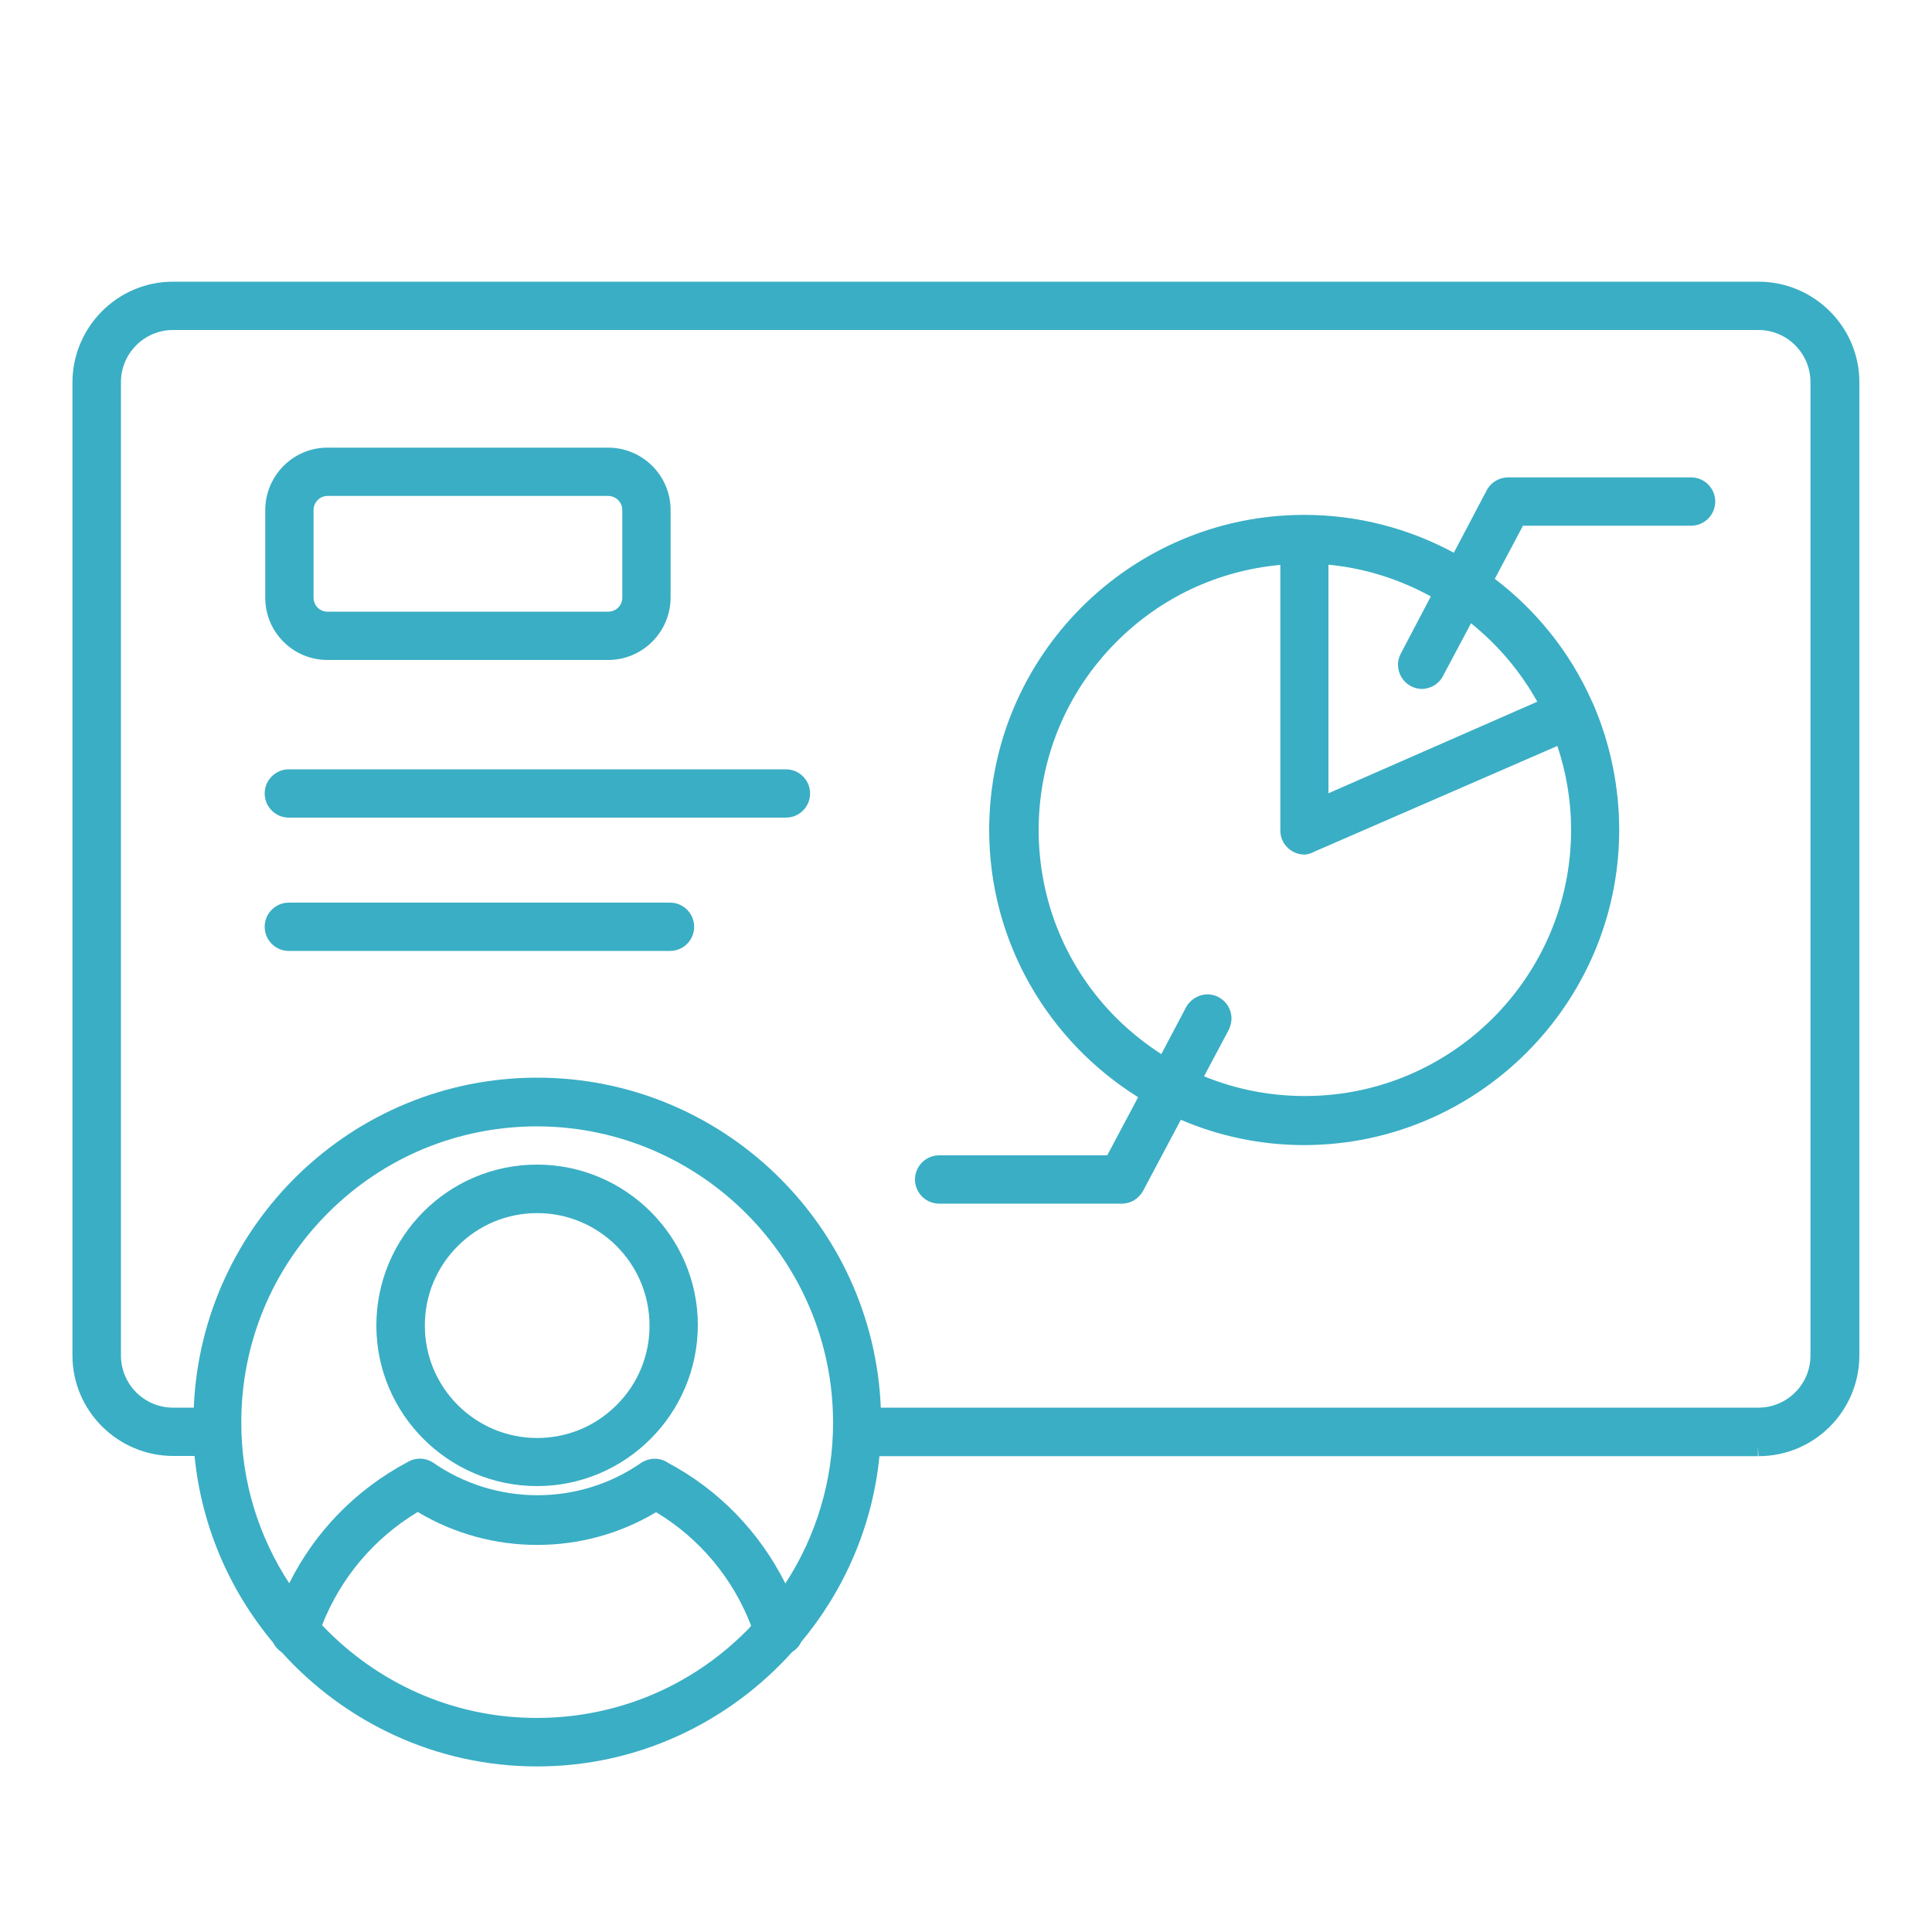 <?xml version="1.0" encoding="UTF-8"?>
<svg id="Layer_1" data-name="Layer 1" xmlns="http://www.w3.org/2000/svg" viewBox="0 0 100 100">
  <defs>
    <style>
      .cls-1 {
        fill: none;
      }

      .cls-1, .cls-2 {
        stroke-width: 0px;
      }

      .cls-2 {
        fill: #3aaec4;
      }
    </style>
  </defs>
  <g>
    <path class="cls-2" d="M91.05,14.58H8.95c-2.86,0-5.19,2.34-5.2,5.2v50.38c0,2.86,2.34,5.19,5.2,5.2h1.12c.36,3.66,1.83,6.99,4.07,9.67.1.2.25.36.45.5,3.26,3.61,7.97,5.9,13.21,5.9h.01c5.23,0,9.93-2.3,13.19-5.92.2-.13.37-.3.46-.51,2.23-2.67,3.7-5.99,4.06-9.63h45.47v-.5h0l.03.5h.01c2.87,0,5.2-2.33,5.21-5.2V19.78c0-2.86-2.34-5.19-5.2-5.2ZM21.64,78.27c3.78,2.26,8.55,2.26,12.32,0,2.26,1.36,3.98,3.43,4.92,5.88-.09.1-.17.2-.27.29-2.89,2.89-6.74,4.48-10.83,4.48h-.01c-4.37,0-8.3-1.85-11.1-4.8.96-2.45,2.69-4.5,4.95-5.86ZM34.53,75.68c-.4-.24-.89-.24-1.32.02-3.23,2.26-7.57,2.26-10.83-.02-.4-.24-.89-.24-1.27-.01-2.7,1.43-4.82,3.63-6.14,6.28-1.57-2.4-2.49-5.27-2.48-8.34,0-4.09,1.6-7.94,4.49-10.83,2.89-2.89,6.74-4.48,10.83-4.48h0c8.43.02,15.3,6.89,15.31,15.33,0,3-.87,5.87-2.47,8.33-1.34-2.67-3.45-4.86-6.12-6.27ZM27.8,55.78h0c-9.57,0-17.38,7.6-17.77,17.08h-1.07c-1.49,0-2.7-1.21-2.7-2.7V19.78c0-1.49,1.21-2.7,2.7-2.7h82.05c1.49,0,2.7,1.21,2.7,2.7v50.38c0,1.49-1.21,2.7-2.7,2.7h-45.42c-.39-9.48-8.21-17.08-17.78-17.08Z"/>
    <path class="cls-2" d="M87.52,24.71h-9.46c-.46,0-.89.25-1.11.67l-1.7,3.23c-2.33-1.26-4.98-1.96-7.74-1.96h0c-8.99,0-16.31,7.31-16.31,16.31,0,5.83,3.09,10.95,7.71,13.83l-1.6,3.01h-8.7c-.69,0-1.25.56-1.25,1.25s.56,1.25,1.25,1.25h9.46c.46,0,.88-.26,1.1-.67l1.95-3.67c1.96.84,4.12,1.31,6.39,1.31h0c8.96-.01,16.27-7.31,16.3-16.27,0-2.27-.45-4.48-1.35-6.57,0,0,0,0,0,0-.03-.06-.06-.11-.08-.17-1.14-2.54-2.88-4.68-5.01-6.3l1.46-2.75h8.7c.69,0,1.25-.56,1.25-1.25s-.56-1.25-1.25-1.25ZM63.64,53.2c.24-.56.04-1.2-.47-1.53-.58-.38-1.35-.21-1.75.41l-1.31,2.48c-.82-.53-1.59-1.14-2.3-1.84-2.61-2.6-4.04-6.06-4.05-9.74,0-3.68,1.42-7.14,4.02-9.75,2.3-2.31,5.28-3.7,8.49-3.99v13.75c0,.42.21.81.57,1.04.2.13.44.2.68.2h.07c.17-.03.33-.08.42-.14l12.6-5.48c.46,1.39.71,2.84.71,4.32.01,7.6-6.16,13.79-13.76,13.8h-.02c-1.82,0-3.58-.35-5.22-1.02l1.33-2.5ZM68.76,29.23s.07,0,.11.01c1.85.19,3.6.76,5.19,1.63l-1.55,2.95c-.1.18-.15.38-.15.58,0,.69.55,1.25,1.24,1.26h.02c.48-.02.9-.3,1.09-.71l1.43-2.69c1.38,1.11,2.55,2.48,3.43,4.06l-10.81,4.74v-11.83Z"/>
    <path class="cls-2" d="M16.95,34.16h14.53c1.77,0,3.22-1.44,3.23-3.22v-4.54c0-1.78-1.45-3.23-3.23-3.23h-14.54c-1.77,0-3.21,1.46-3.21,3.23v4.54c0,1.78,1.44,3.22,3.22,3.22ZM16.23,30.94v-4.54c0-.4.32-.73.72-.73h14.53c.4,0,.73.33.73.73v4.54c0,.4-.33.72-.73.72h-14.53c-.4,0-.72-.32-.72-.72Z"/>
    <path class="cls-2" d="M40.68,39.82H14.95c-.69,0-1.25.56-1.25,1.25s.56,1.25,1.25,1.25h25.73c.69,0,1.25-.56,1.25-1.25s-.56-1.25-1.25-1.25Z"/>
    <path class="cls-2" d="M34.68,46.72H14.95c-.69,0-1.25.56-1.25,1.25s.56,1.25,1.25,1.25h19.73c.69,0,1.25-.56,1.25-1.25s-.56-1.25-1.25-1.25Z"/>
    <path class="cls-2" d="M27.8,60.28h-.01c-4.59,0-8.31,3.74-8.31,8.33,0,4.58,3.74,8.31,8.32,8.31h.01c4.58-.01,8.3-3.74,8.31-8.33,0-4.58-3.74-8.31-8.32-8.31ZM33.62,68.62c0,1.55-.61,3.02-1.71,4.11-1.1,1.1-2.56,1.7-4.11,1.7h0c-3.21,0-5.82-2.62-5.81-5.83,0-1.55.61-3.02,1.71-4.11,1.1-1.1,2.56-1.7,4.11-1.7h0c3.2,0,5.81,2.61,5.81,5.83Z"/>
  </g>
  <rect class="cls-1" y="0" width="100" height="100"/>
</svg>